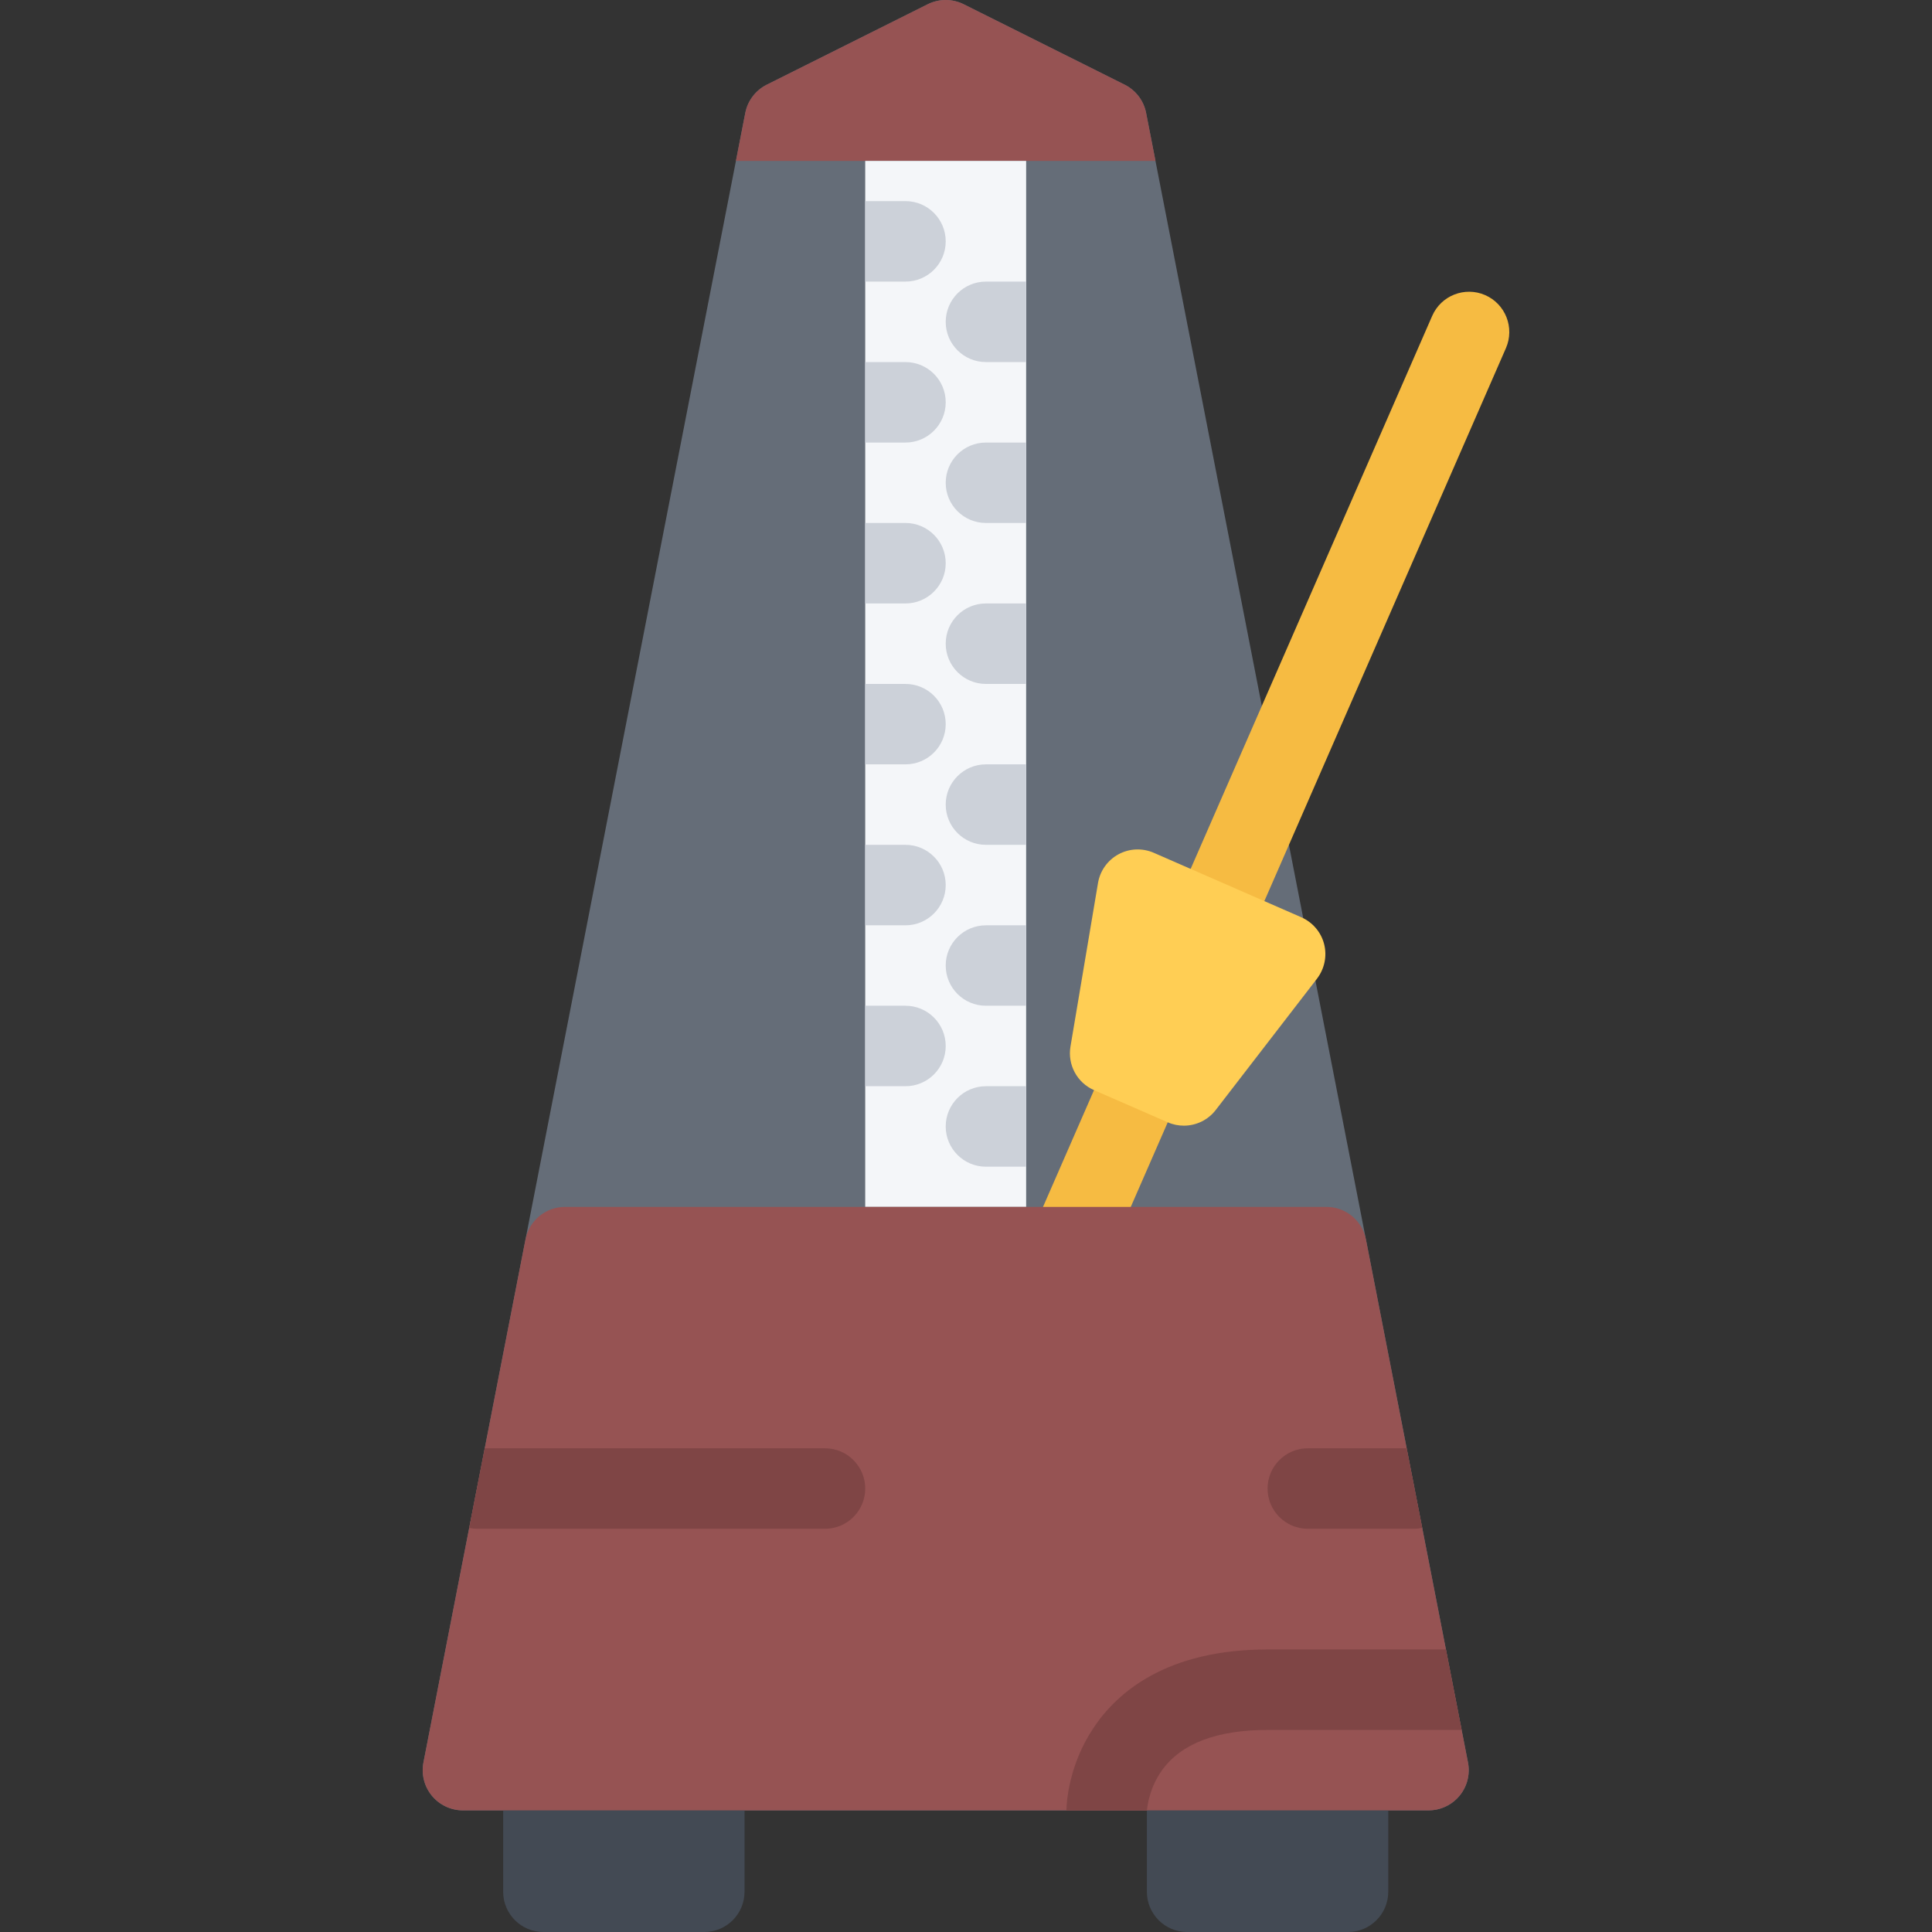 <?xml version="1.0" encoding="iso-8859-1"?>
<!-- Uploaded to: SVG Repo, www.svgrepo.com, Generator: SVG Repo Mixer Tools -->
<svg version="1.1" id="Layer_1" xmlns="http://www.w3.org/2000/svg" xmlns:xlink="http://www.w3.org/1999/xlink" 
	 viewBox="0 0 511.988 511.988" xml:space="preserve">
<rect x="0" y="0" width="511.988" height="511.988" fill="#333333" stroke="none"/>
<path style="fill:#656D78;" d="M388.912,466.488L303.726,29.937c-0.625-3.25-2.734-6.016-5.688-7.5L255.384,1.125
	c-3-1.5-6.539-1.5-9.539,0l-42.64,21.312c-2.961,1.484-5.07,4.25-5.703,7.5l-85.287,437.114c-0.609,3.141,0.211,6.375,2.234,8.828
	s5.039,3.875,8.227,3.875h255.876c0.016,0,0.016,0,0.016,0c5.891,0,10.656-4.766,10.656-10.656
	C389.224,468.207,389.115,467.332,388.912,466.488z"/>
<path style="fill:#965353;" d="M306.211,42.639l-2.484-12.702c-0.625-3.25-2.734-6.016-5.688-7.5L255.384,1.125
	c-3-1.5-6.539-1.5-9.539,0l-42.64,21.312c-2.961,1.484-5.07,4.25-5.703,7.5l-2.477,12.702H306.211z"/>
<g>
	<path style="fill:#434A54;" d="M186.643,458.677h-42.64c-5.891,0-10.664,4.765-10.664,10.655v31.984
		c0,5.891,4.773,10.672,10.664,10.672h42.64c5.89,0,10.664-4.781,10.664-10.672v-31.984
		C197.307,463.441,192.534,458.677,186.643,458.677z"/>
	<path style="fill:#434A54;" d="M357.241,458.677h-42.655c-5.891,0-10.656,4.765-10.656,10.655v31.984
		c0,5.891,4.766,10.672,10.656,10.672h42.655c5.875,0,10.655-4.781,10.655-10.672v-31.984
		C367.896,463.441,363.116,458.677,357.241,458.677z"/>
</g>
<rect x="229.285" y="42.639" style="fill:#F4F6F9;" width="42.648" height="277.2"/>
<g>
	<path style="fill:#CCD1D9;" d="M239.954,74.623c5.891,0,10.664-4.765,10.664-10.656s-4.773-10.672-10.664-10.672H229.29v21.328
		H239.954z"/>
	<path style="fill:#CCD1D9;" d="M261.275,74.623c-5.884,0-10.657,4.781-10.657,10.671c0,5.875,4.773,10.656,10.657,10.656h10.663
		V74.623H261.275z"/>
	<path style="fill:#CCD1D9;" d="M239.954,117.278c5.891,0,10.664-4.781,10.664-10.671c0-5.891-4.773-10.656-10.664-10.656H229.29
		v21.328h10.664V117.278z"/>
	<path style="fill:#CCD1D9;" d="M261.275,117.278c-5.884,0-10.657,4.765-10.657,10.656s4.773,10.656,10.657,10.656h10.663v-21.312
		H261.275z"/>
	<path style="fill:#CCD1D9;" d="M239.954,159.918c5.891,0,10.664-4.781,10.664-10.656c0-5.891-4.773-10.672-10.664-10.672H229.29
		v21.328H239.954z"/>
	<path style="fill:#CCD1D9;" d="M261.275,159.918c-5.884,0-10.657,4.765-10.657,10.656s4.773,10.672,10.657,10.672h10.663v-21.328
		H261.275z"/>
	<path style="fill:#CCD1D9;" d="M239.954,202.557c5.891,0,10.664-4.765,10.664-10.656c0-5.89-4.773-10.656-10.664-10.656H229.29
		v21.312L239.954,202.557L239.954,202.557z"/>
	<path style="fill:#CCD1D9;" d="M261.275,202.557c-5.884,0-10.657,4.781-10.657,10.672s4.773,10.656,10.657,10.656h10.663v-21.328
		H261.275z"/>
	<path style="fill:#CCD1D9;" d="M239.954,245.212c5.891,0,10.664-4.781,10.664-10.671c0-5.875-4.773-10.656-10.664-10.656H229.29
		v21.327L239.954,245.212L239.954,245.212z"/>
	<path style="fill:#CCD1D9;" d="M261.275,245.212c-5.884,0-10.657,4.766-10.657,10.656c0,5.891,4.773,10.657,10.657,10.657h10.663
		v-21.313H261.275z"/>
	<path style="fill:#CCD1D9;" d="M239.954,287.852c5.891,0,10.664-4.766,10.664-10.655c0-5.891-4.773-10.672-10.664-10.672H229.29
		v21.327H239.954z"/>
	<path style="fill:#CCD1D9;" d="M261.275,287.852c-5.884,0-10.657,4.781-10.657,10.672c0,5.875,4.773,10.655,10.657,10.655h10.663
		v-21.327H261.275z"/>
</g>
<path style="fill:#F6BB42;" d="M283.602,340.648c-1.438,0-2.875-0.297-4.266-0.891c-5.406-2.359-7.867-8.656-5.5-14.047
	l105.7-241.995c2.359-5.406,8.641-7.859,14.031-5.515c5.406,2.359,7.859,8.656,5.516,14.046L293.367,334.242
	C291.617,338.258,287.711,340.648,283.602,340.648z"/>
<path style="fill:#FFCE54;" d="M350.897,250.181c-0.812-3.172-3.062-5.797-6.062-7.109l-39.077-17.078
	c-3.016-1.312-6.453-1.172-9.344,0.391s-4.891,4.375-5.438,7.609l-7.296,43.344c-0.812,4.827,1.75,9.593,6.233,11.546l19.547,8.531
	c1.375,0.609,2.828,0.891,4.266,0.891c3.219,0,6.375-1.469,8.438-4.141l26.843-34.812
	C351.007,256.744,351.71,253.369,350.897,250.181z"/>
<path style="fill:#965353;" d="M389.021,467.051l-27.046-138.59c-0.969-5.016-5.359-8.625-10.469-8.625H149.722
	c-5.101,0-9.484,3.609-10.468,8.625l-27.039,138.59c-0.609,3.141,0.211,6.375,2.234,8.828s5.039,3.875,8.227,3.875h255.876
	c3.188,0,6.203-1.422,8.234-3.875S389.631,470.191,389.021,467.051z"/>
<g>
	<path style="fill:#7F4545;" d="M124.34,404.896c0.727,0.156,1.469,0.234,2.234,0.234h92.052c5.891,0,10.664-4.781,10.664-10.656
		c0-5.891-4.773-10.672-10.664-10.672h-90.17L124.34,404.896z"/>
	<path style="fill:#7F4545;" d="M372.771,383.803h-26.202c-5.89,0-10.655,4.781-10.655,10.672c0,5.875,4.766,10.656,10.655,10.656
		h28.093c0.766,0,1.5-0.078,2.234-0.234L372.771,383.803z"/>
	<path style="fill:#7F4545;" d="M383.178,437.115h-47.264c-26.766,0-39.906,11.358-46.203,20.89
		c-6.577,9.921-7.077,19.827-7.108,21.749h21.343c0.125-1.344,0.75-6.125,4-10.641c5.094-7.078,14.5-10.671,27.969-10.671h51.42
		L383.178,437.115z"/>
</g>
</svg>